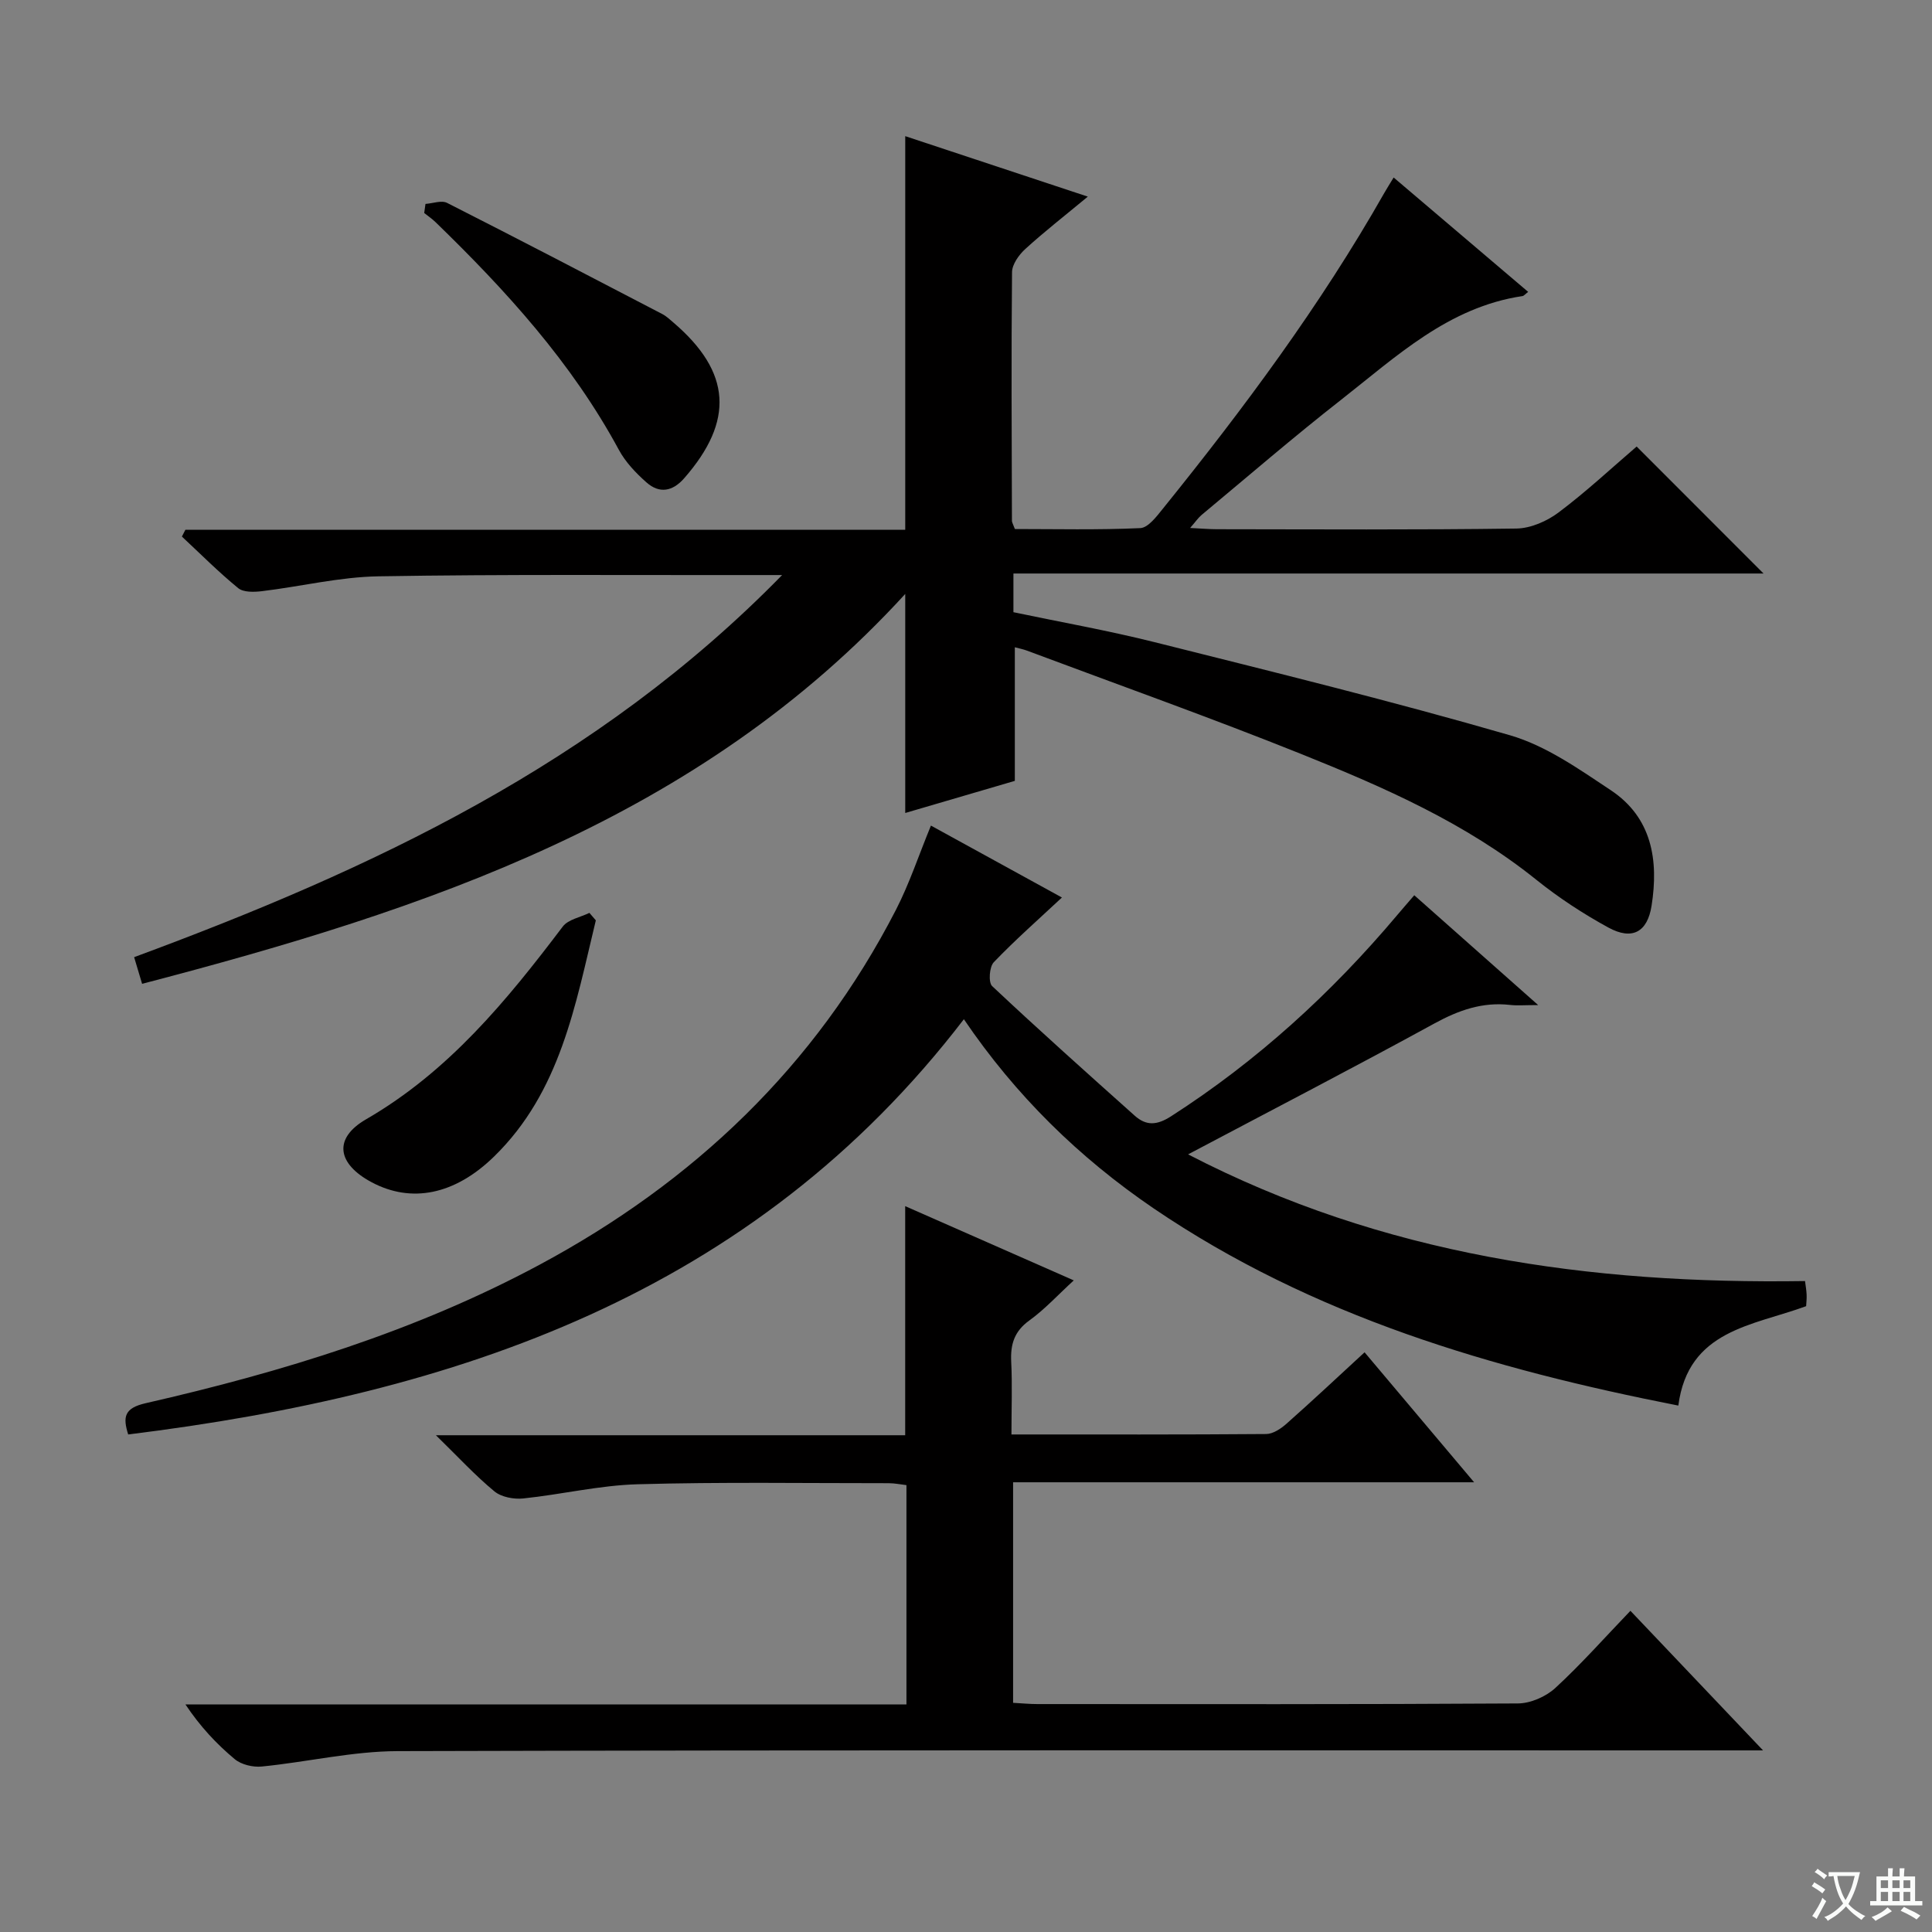 <svg enable-background="new 0 0 400 400" viewBox="0 0 400 400" xmlns="http://www.w3.org/2000/svg"><rect x="0" y="0" width="400" height="400" fill="#808080" stroke="none"/><path d="m377.9 391.2c-.2.3-.4.5-.6.8-.7-.6-1.4-1-2.2-1.5.2-.3.4-.5.5-.8.6.4 1.4.8 2.3 1.5zm-1.8 6.1c-.2-.2-.5-.4-.9-.6.4-.6.8-1.2 1.2-1.9s.7-1.3.9-1.9c.3.3.5.5.8.7-.7 1.3-1.4 2.6-2 3.7zm2.2-9c-.3.3-.5.5-.6.8-.6-.6-1.3-1.1-2-1.5.3-.3.5-.5.6-.7.6.5 1.3.9 2 1.4zm.3.2v-.9h2 4.5c-.3 1.3-.6 2.5-1 3.6s-.9 2.1-1.4 3c.4.5 1 1 1.6 1.4s1.2.8 1.9 1.1c-.3.2-.5.4-.8.8-.4-.3-1-.7-1.6-1.2s-1.2-1.1-1.6-1.6c-.5.6-1.1 1.1-1.7 1.6s-1.4.9-2.1 1.4c-.1-.3-.3-.5-.7-.8.6-.2 1.2-.5 1.9-1s1.4-1.1 2-1.8c-.5-.8-.9-1.6-1.2-2.5s-.6-2-.8-3.2c-.4.1-.7.1-1 .1zm2.5 2.7c.3 1 .7 1.7 1 2.2.3-.5.6-1.1 1-2s.6-1.9.9-3h-3.2-.4c.1.9.3 1.8.7 2.8z" fill="#fafbfa"/><path d="m396.5 388.5v1.5 3.6h1.5v.9c-.4 0-1 0-1.7 0h-7.9c-.5 0-.9 0-1.2 0v-.9h1.3v-3.5c0-.7 0-1.2 0-1.6h2.4c0-.8 0-1.4 0-1.7h1c0 .3-.1.8-.1 1.7h1.5c0-.8 0-1.4 0-1.7h1c0 .3-.1.9-.1 1.7zm-8.2 9.2c-.2-.3-.5-.5-.8-.8.8-.3 1.4-.6 1.9-.9s1-.7 1.4-1.1c.3.3.6.5.9.8-1.6 1-2.8 1.6-3.4 2zm2.6-6.8v-1.6h-1.5v1.6zm0 2.7v-1.9h-1.5v1.9zm2.4-2.7v-1.6h-1.5v1.6zm0 2.7v-1.9h-1.5v1.9zm.2 2 .7-.8c.4.2.9.5 1.6.8s1.3.7 1.8 1c-.3.3-.5.5-.8.8-.4-.3-1.5-1-3.3-1.8zm2-4.7v-1.6h-1.4v1.6zm0 2.7v-1.9h-1.4v1.9z" fill="#fafbfa"/><g fill="#010000"><path d="m29.42 203.69c-.65-2.17-1.06-3.56-1.65-5.52 49.08-18.14 95.92-39.99 134.16-79.11-2.57 0-3.81 0-5.06 0-26.16.04-52.33-.18-78.49.26-8.07.13-16.1 2.11-24.17 3.08-1.62.19-3.8.26-4.89-.63-4.07-3.33-7.8-7.08-11.66-10.68.24-.47.48-.93.72-1.4h149.04c0-27.42 0-54.16 0-81.5 12.12 4.01 24.37 8.07 37.8 12.52-4.74 3.93-8.98 7.23-12.94 10.84-1.32 1.2-2.73 3.17-2.75 4.8-.17 17.16-.07 34.33-.02 51.49 0 .31.21.61.61 1.69 8.46 0 17.22.21 25.96-.19 1.63-.07 3.38-2.41 4.68-4.02 16.74-20.74 32.62-42.09 45.82-65.33.57-1 1.19-1.97 1.96-3.24 9.36 7.96 18.56 15.79 27.85 23.68-.65.5-.89.83-1.18.87-15.31 2.27-26.12 12.52-37.56 21.48-9.83 7.69-19.29 15.86-28.89 23.85-.7.59-1.23 1.39-2.36 2.68 2.33.11 3.94.26 5.55.26 20.66.02 41.33.15 61.99-.14 2.98-.04 6.37-1.53 8.8-3.37 5.7-4.28 10.94-9.18 16.11-13.61 8.82 8.82 17.38 17.4 26.27 26.29-51.64 0-103.27 0-155.3 0v8.01c9.6 2.02 19.51 3.77 29.25 6.21 24.59 6.17 49.22 12.22 73.56 19.27 7.44 2.16 14.27 6.99 20.86 11.37 8.54 5.67 9.94 14.5 8.45 23.93-.86 5.46-4.02 7.2-8.94 4.51-5.22-2.85-10.29-6.17-14.93-9.9-14.6-11.73-31.5-19.14-48.61-26.01-18.79-7.54-37.88-14.33-56.85-21.43-.75-.28-1.54-.43-2.5-.69v27.66c-7.14 2.09-14.74 4.32-22.69 6.65 0-15.21 0-29.99 0-45.35-42.67 46.66-99.15 65.35-158 80.72z"/><path d="m199.56 211.02c-43.72 57.02-105.21 77.59-173.02 85.97-1.13-3.61-.85-5.46 3.65-6.48 28.24-6.45 55.85-14.88 81.52-28.66 31.9-17.12 57.12-41.08 73.79-73.49 2.79-5.43 4.72-11.31 7.24-17.43 9.12 5 18.37 10.08 27.12 14.89-4.84 4.52-9.67 8.77-14.11 13.4-.92.96-1.14 4.18-.34 4.94 9.68 9.1 19.6 17.96 29.51 26.82 2.39 2.14 4.6 2.02 7.53.14 17.81-11.44 33.22-25.51 46.82-41.65 1.06-1.26 2.14-2.49 3.54-4.12 8.27 7.33 16.32 14.47 25.65 22.74-2.85 0-4.35.14-5.82-.03-5.69-.65-10.61 1.08-15.61 3.81-16.61 9.09-33.42 17.8-51.05 27.13 40.42 20.94 83.22 26.91 127.73 26.23.12.93.29 1.87.33 2.82.04.81-.06 1.63-.1 2.38-11.07 4.07-24.41 4.89-26.46 20.58-38.52-7.56-75.74-18.47-108.65-40.84-15.42-10.5-28.56-23.36-39.27-39.15z"/><path d="m209.41 296.99c18.08 0 35.4.05 52.73-.09 1.42-.01 3.05-1.1 4.19-2.11 5.36-4.75 10.58-9.64 16.19-14.81 7.36 8.73 14.66 17.4 22.68 26.91-32.4 0-63.75 0-95.45 0v45.66c1.81.1 3.42.26 5.03.26 33.17.01 66.33.08 99.5-.13 2.61-.02 5.77-1.4 7.72-3.19 5.36-4.93 10.2-10.41 15.56-15.99 9.19 9.67 17.76 18.69 27.46 28.9-3.21 0-5.21 0-7.21 0-91.83 0-183.66-.1-275.49.15-9.37.03-18.73 2.26-28.12 3.19-1.82.18-4.21-.38-5.58-1.51-3.79-3.15-7.18-6.78-10.23-11.35h149.28c0-15.42 0-30.19 0-45.4-1.16-.13-2.42-.4-3.67-.4-17.33.01-34.67-.27-51.99.22-7.92.22-15.77 2.12-23.69 2.94-1.95.2-4.52-.28-5.96-1.47-3.96-3.27-7.47-7.09-12.11-11.62h97.16c0-16.05 0-31.44 0-47.43 11.57 5.09 23.04 10.14 34.9 15.37-3.31 3.04-6.01 6-9.2 8.3-3.12 2.25-3.93 4.94-3.75 8.55.24 4.79.05 9.61.05 15.05z"/><path d="m88.09 42.22c1.5-.1 3.3-.8 4.46-.22 14.91 7.56 29.73 15.29 44.55 23.01.87.45 1.61 1.16 2.37 1.81 11.93 10.22 12.58 20.31 2.19 32.19-2.41 2.76-5.14 3.23-7.8.88-2.2-1.94-4.36-4.21-5.74-6.77-9.76-18.06-23.37-32.99-37.96-47.14-.71-.69-1.55-1.25-2.33-1.88.09-.62.18-1.25.26-1.88z"/><path d="m123.36 190.55c-4.23 17.47-7.3 35.47-21.07 48.9-8.17 7.97-17.14 9.69-25.33 5.33-7.15-3.81-8.03-9.07-1.17-13.04 17.08-9.88 29.12-24.57 40.72-39.9 1.13-1.49 3.65-1.92 5.52-2.84.45.51.89 1.03 1.33 1.55z"/></g></svg>